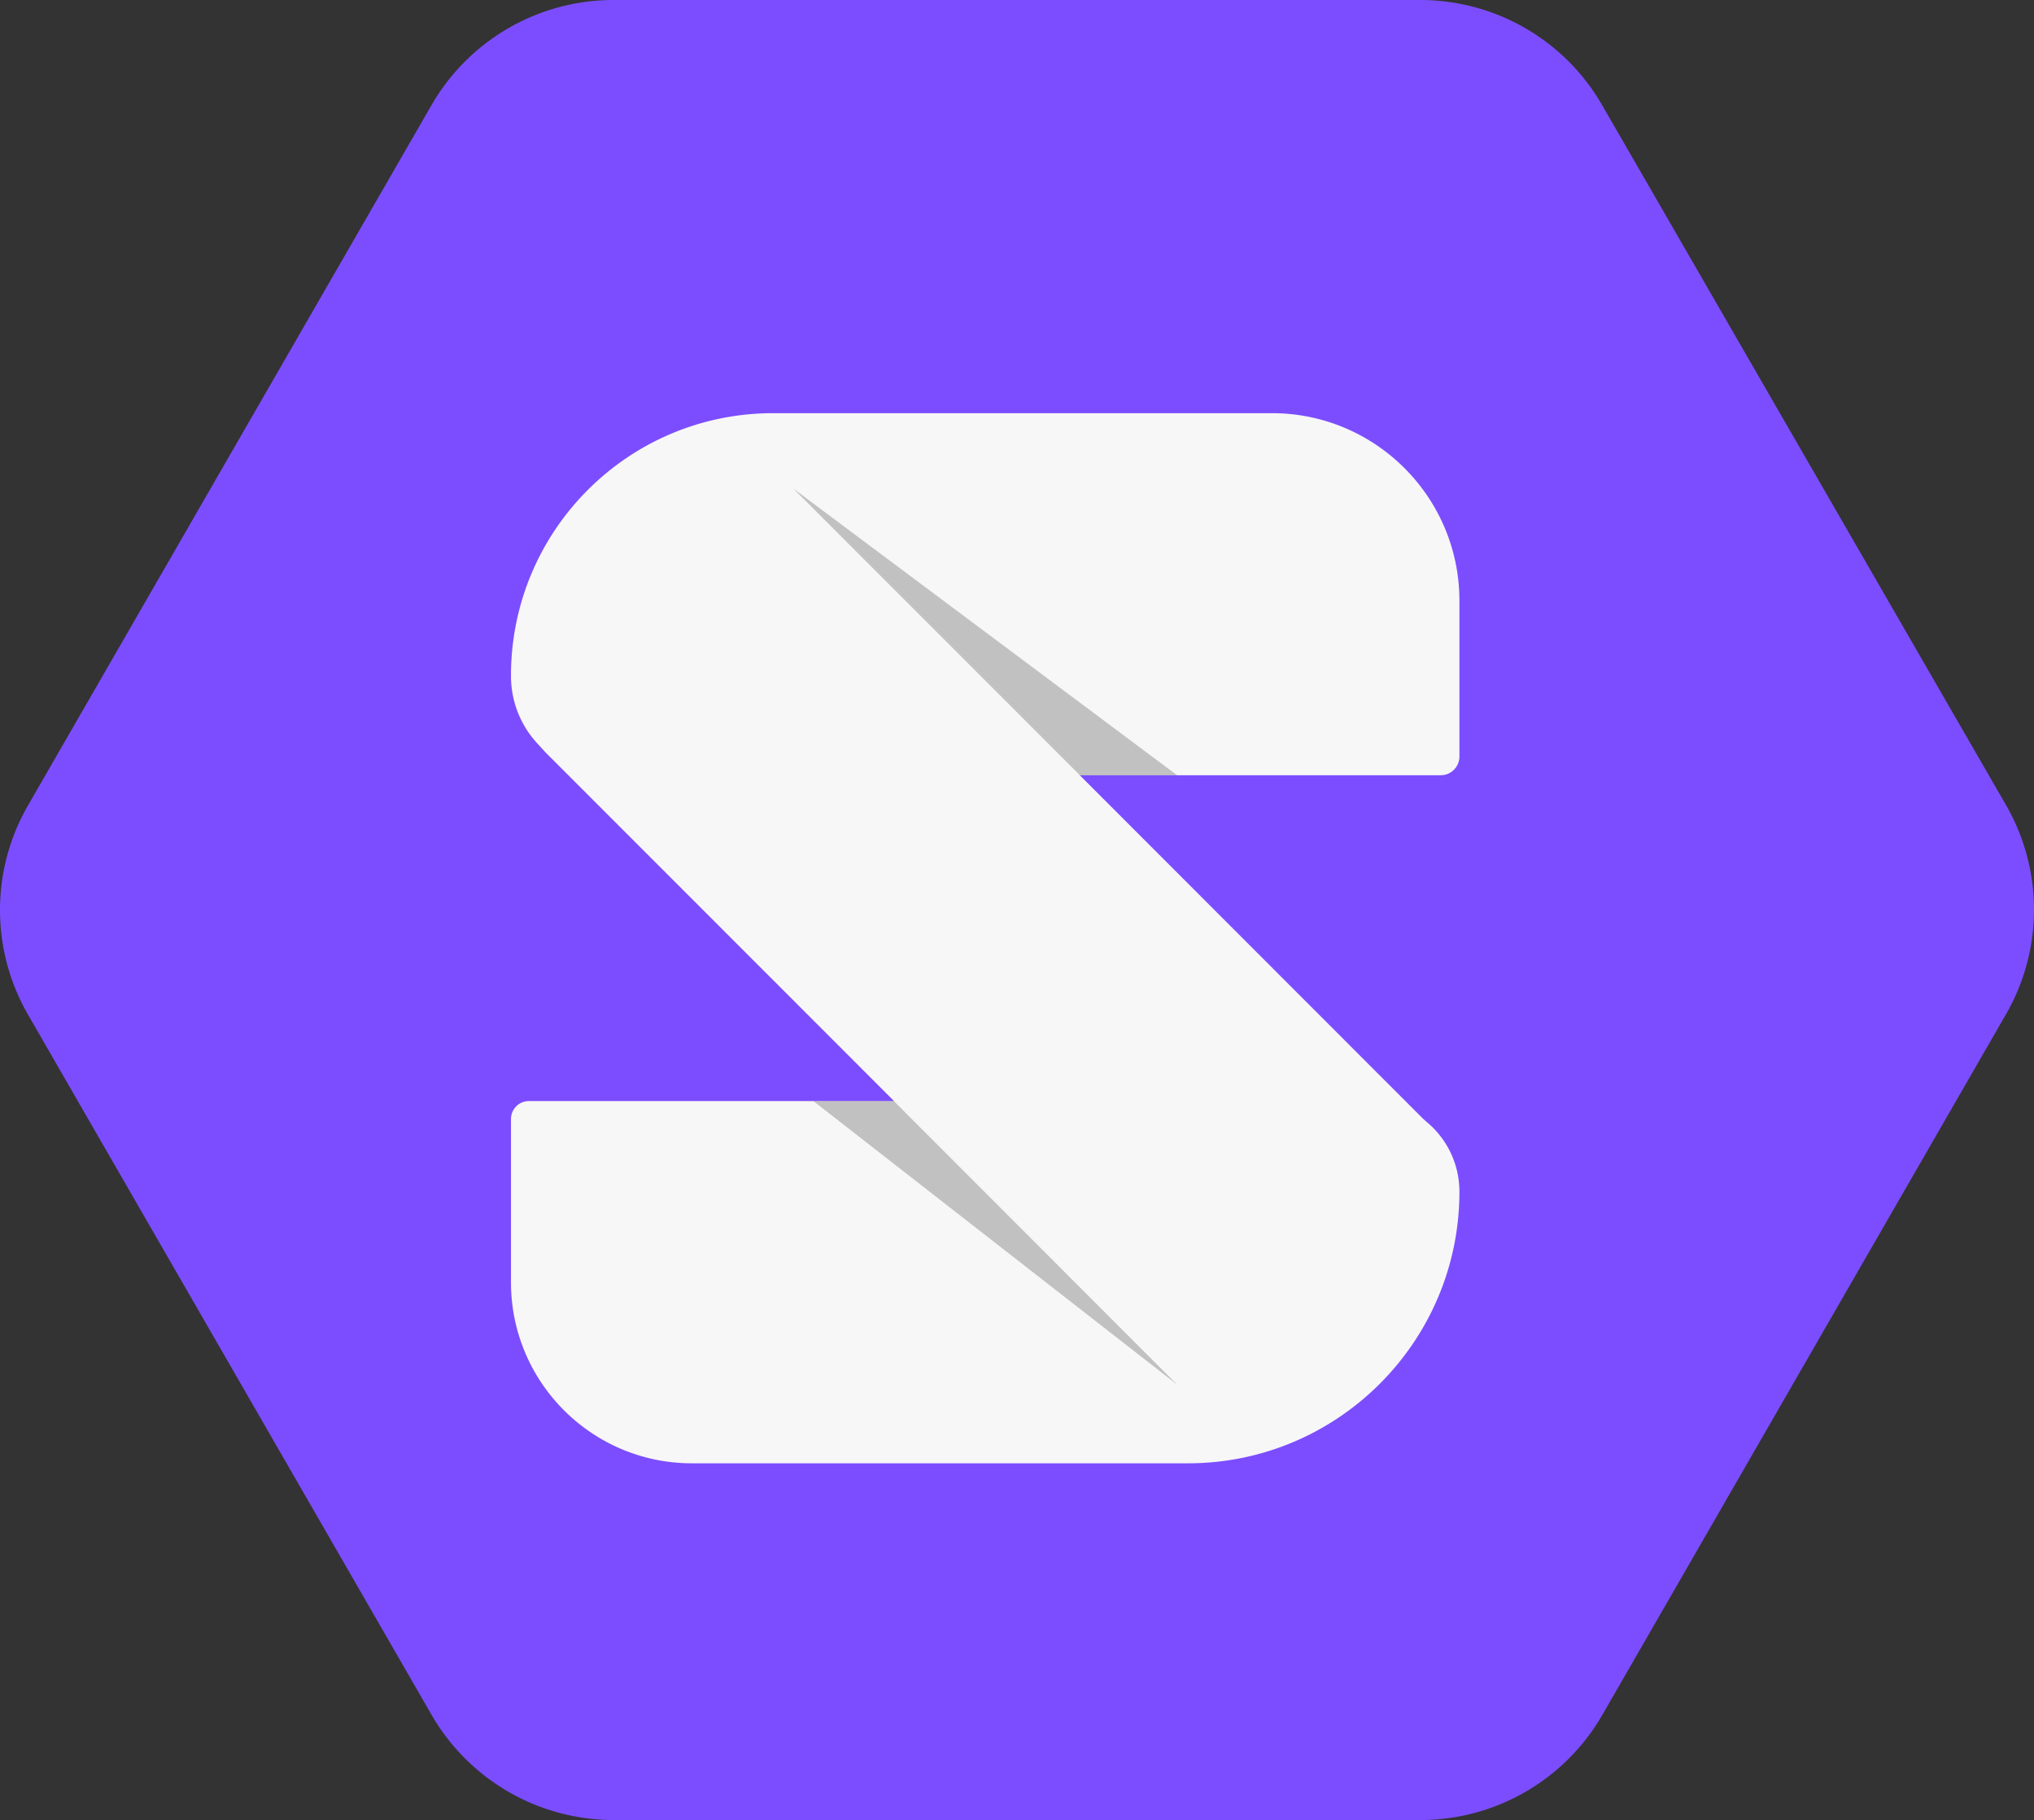 <svg xmlns="http://www.w3.org/2000/svg" fill="none" viewBox="0 0 134.973 120.777"><rect x="0" y="0" width="134.973" height="120.777" fill="#333333" stroke="none"/><g fill="#000"><path d="M28.639 113.797 1.866 67.343a13.894 13.894 0 0 1 0-13.91L28.639 6.967A13.94 13.94 0 0 1 40.702 0h53.545c4.964 0 9.574 2.648 12.063 6.967l26.797 46.442a13.894 13.894 0 0 1 0 13.91l-26.785 46.49a13.941 13.941 0 0 1-12.063 6.968H40.726a13.962 13.962 0 0 1-12.087-6.98Z" class="fills" fill="#7c4dff"/><path d="M40.506 51.444h55.095c.695 0 1.244-.561 1.244-1.244V39.864c0-6.869-5.574-12.446-12.441-12.446H51.325c-9.623-.012-17.417 7.785-17.417 17.413a6.576 6.576 0 0 0 6.598 6.613Zm5.404 45.66h32.92c9.94 0 18.015-8.077 18.015-18.022a6.012 6.012 0 0 0-6.013-6.016H35.103a1.19 1.19 0 0 0-1.195 1.196v10.811c-.012 6.65 5.379 12.031 12.002 12.031Z" class="fills" fill="#f7f7f7"/><path d="m36.347 50.077 41.092 41.109a6.955 6.955 0 0 0 9.843 0l7.123-7.126a6.961 6.961 0 0 0 0-9.847L53.326 33.104a6.955 6.955 0 0 0-9.843 0l-7.124 7.126c-2.744 2.721-2.744 7.139-.012 9.847Z" class="fills" fill="#f7f7f7"/><path d="M78.11 91.882 53.972 73.066h5.342ZM52.643 32.421l19.015 19.023h6.452Z" class="fills" fill="#444" opacity=".3"/></g></svg>
